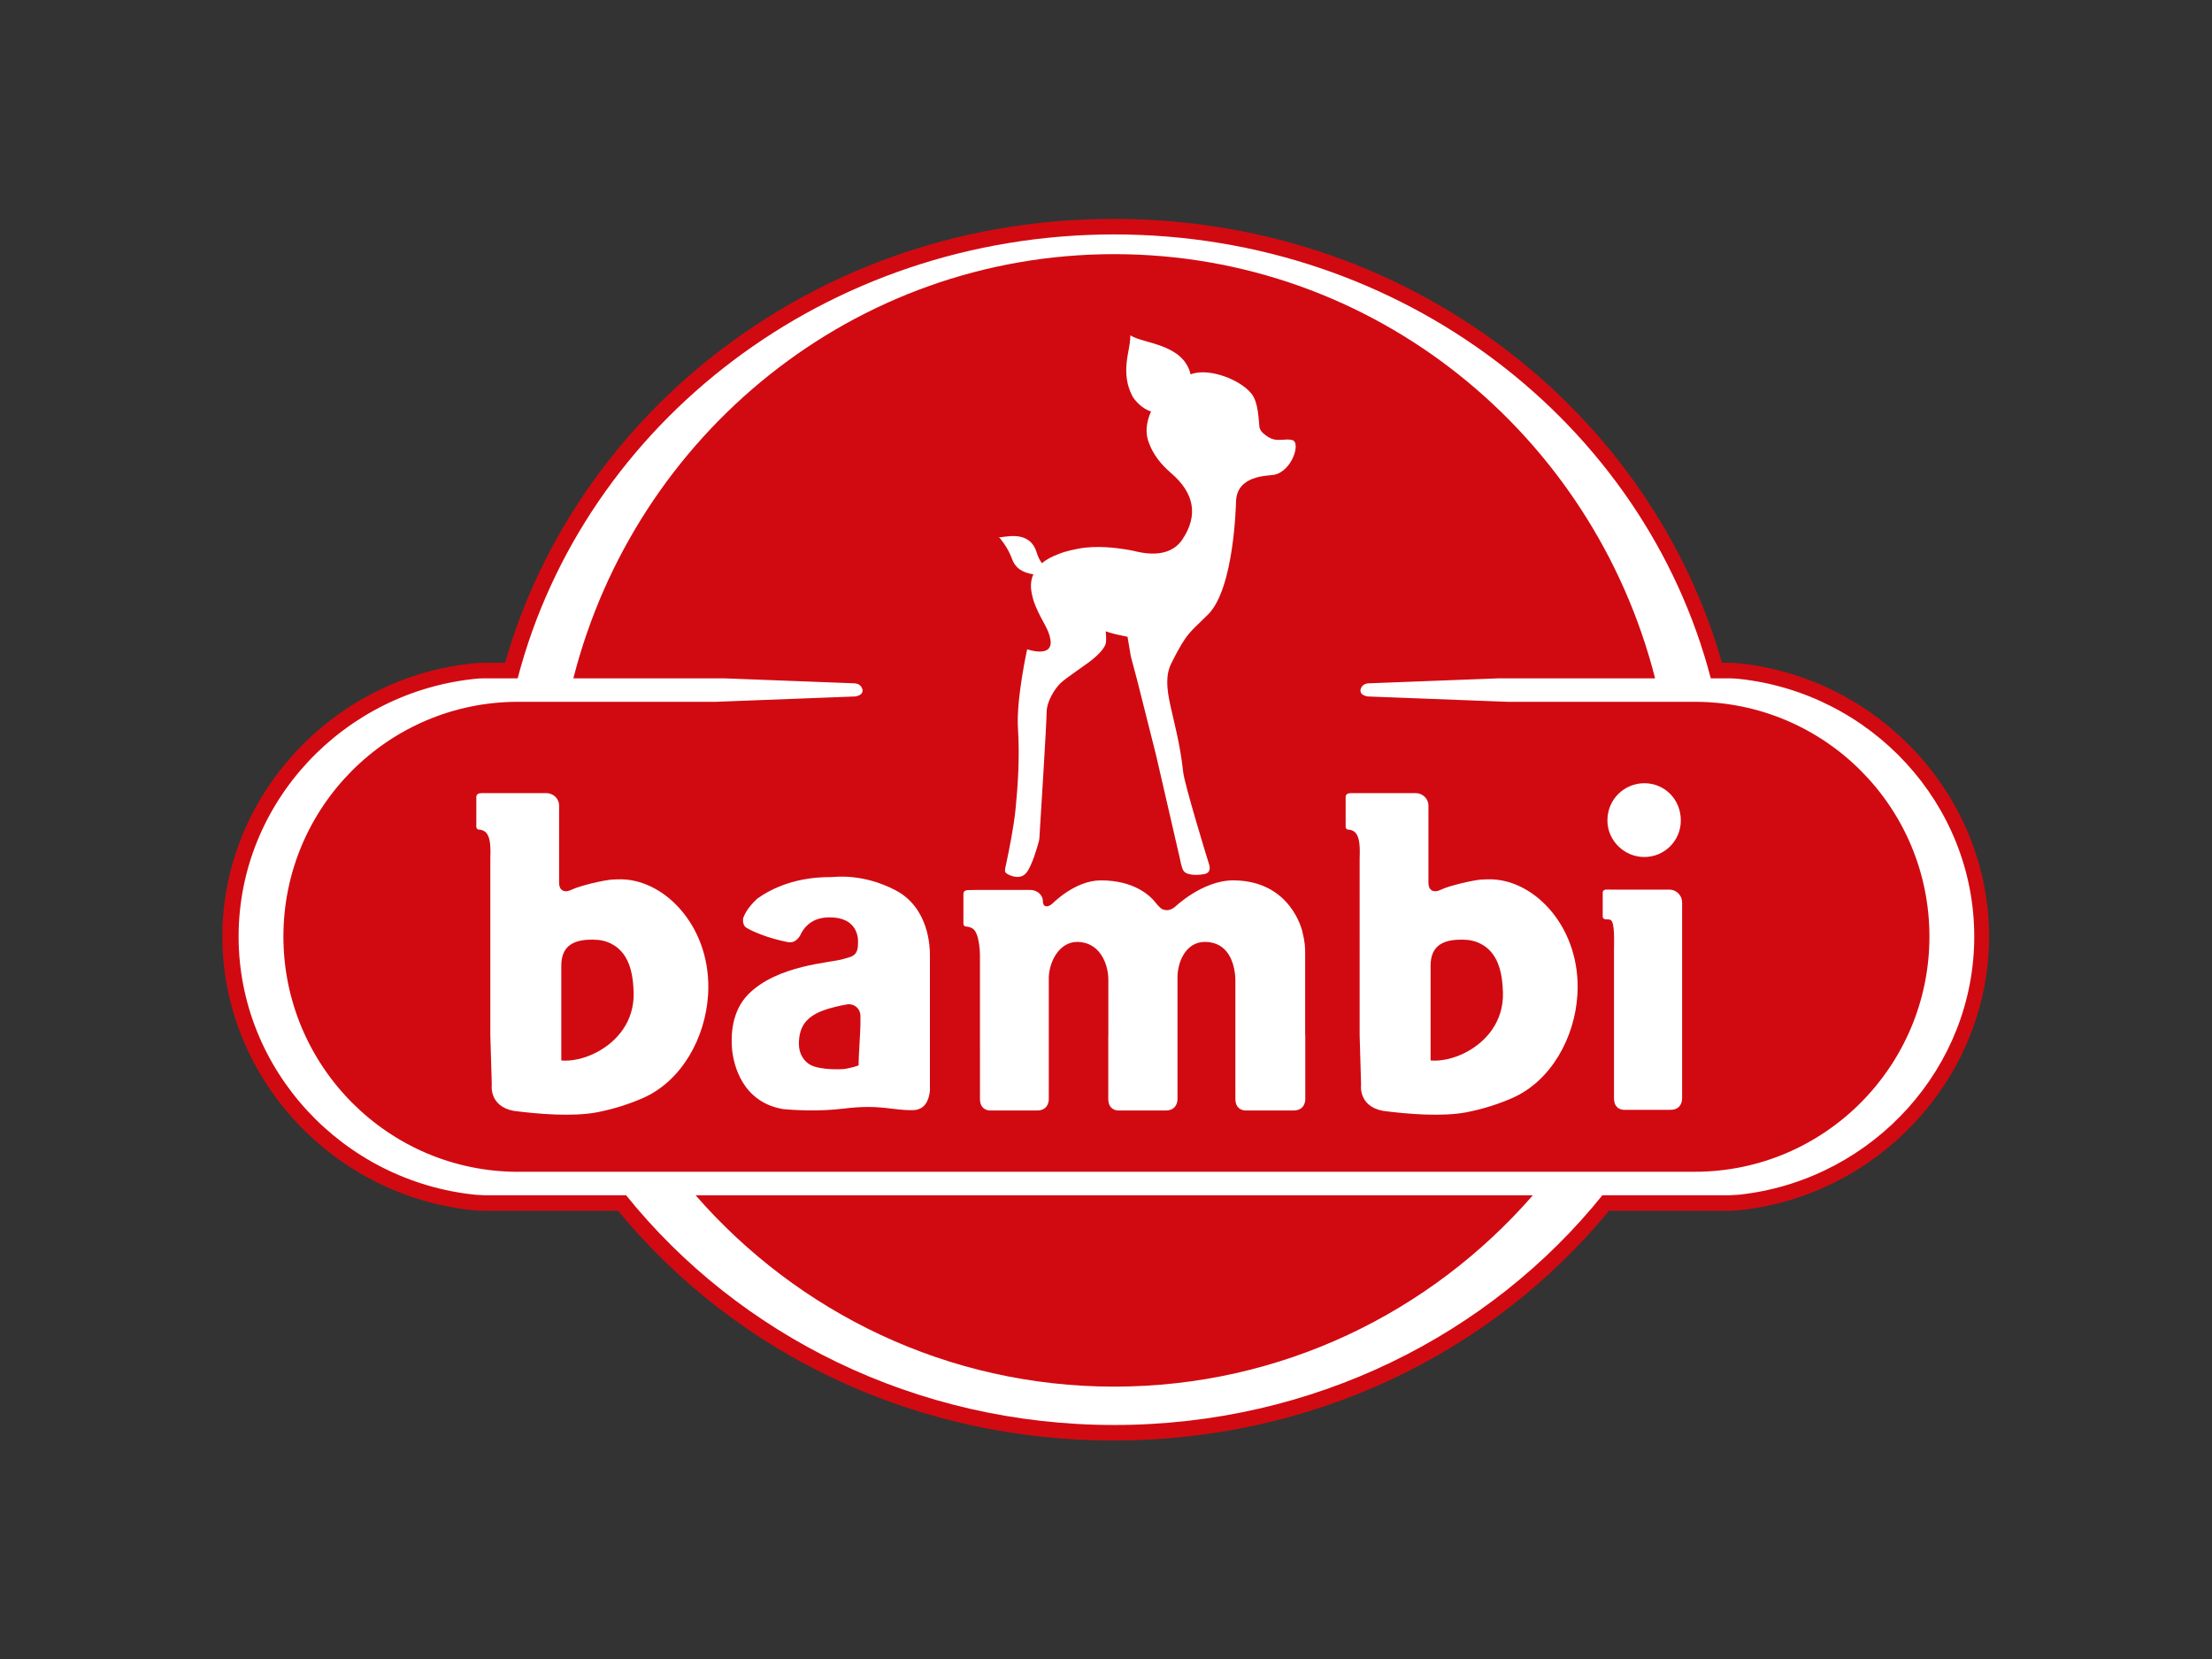 <?xml version="1.0" encoding="UTF-8" standalone="no"?>
<!-- Created with Inkscape (http://www.inkscape.org/) -->

<svg
   xmlns:dc="http://purl.org/dc/elements/1.1/"
   xmlns:cc="http://creativecommons.org/ns#"
   xmlns:rdf="http://www.w3.org/1999/02/22-rdf-syntax-ns#"
   xmlns:svg="http://www.w3.org/2000/svg"
   xmlns="http://www.w3.org/2000/svg"
   xmlns:sodipodi="http://sodipodi.sourceforge.net/DTD/sodipodi-0.dtd"
   xmlns:inkscape="http://www.inkscape.org/namespaces/inkscape"
   version="1.1"
   id="svg815"
   xml:space="preserve"
   width="2730.667"
   height="2048"
   viewBox="0 0 2730.667 2048"
   sodipodi:docname="Bambi_(2005-2017).svg"
   inkscape:version="0.92.4 (5da689c313, 2019-01-14)"><rect x="0" y="0" width="2730.667" height="2048" fill="#333333" stroke="none"/><defs
     id="defs819"><clipPath
       clipPathUnits="userSpaceOnUse"
       id="clipPath831"><path
         d="M 0,1536 H 2048 V 0 H 0 Z"
         id="path829"
         inkscape:connector-curvature="0" /></clipPath></defs><sodipodi:namedview
     pagecolor="#ffffff"
     bordercolor="#666666"
     borderopacity="1"
     objecttolerance="10"
     gridtolerance="10"
     guidetolerance="10"
     inkscape:pageopacity="0"
     inkscape:pageshadow="2"
     inkscape:window-width="1920"
     inkscape:window-height="986"
     id="namedview817"
     showgrid="false"
     inkscape:zoom="0.37255859"
     inkscape:cx="1365.3334"
     inkscape:cy="1176.9284"
     inkscape:window-x="-11"
     inkscape:window-y="-11"
     inkscape:window-maximized="1"
     inkscape:current-layer="g823" /><g
     id="g823"
     inkscape:groupmode="layer"
     inkscape:label="Bambi"
     transform="matrix(1.333,0,0,-1.333,0,2048)"><g
       id="g825"><g
         id="g827"
         clip-path="url(#clipPath831)"><g
           id="g833"
           transform="translate(1610.4,415.567)"><path
             d="m 0,0 c -1.443,-0.156 -8.264,-0.467 -8.673,-0.467 h -111.645 c -111.53,-135.286 -278.327,-212.769 -458.843,-212.769 -180.496,0 -347.293,77.483 -458.833,212.769 h -124.888 c -0.389,0 -6.196,0.214 -7.16,0.291 -131.69,12.277 -234.43,123.164 -234.43,253.674 0,130.364 102.867,241.075 234.683,253.236 0.886,0.078 4.598,0.264 5.778,0.272 0.564,0 1.003,0.01 1.129,0.01 h 20.269 c 32.466,114.227 103.733,217.3 201.621,291.187 103.919,78.44 229.041,119.9 361.831,119.9 132.81,0 257.942,-41.46 361.851,-119.9 97.868,-73.887 169.135,-176.96 201.603,-291.197 h 0.876 c 2.768,0 5.847,-0.058 8.03,-0.096 2.397,-0.05 5.943,-0.284 7.697,-0.469 C 130.725,492.508 231.672,382.411 231.672,253.498 231.672,124.06 130.256,13.544 0,0"
             style="fill:#d10a11;fill-opacity:1;fill-rule:nonzero;stroke:none"
             id="path835"
             inkscape:connector-curvature="0" /></g><g
           id="g837"
           transform="translate(796.848,587.802)"><path
             d="m 0,0 c 0,-6.49 -1.724,-29.037 -1.724,-38.119 0,0 -5.378,-2.008 -12.259,-3.137 -4.482,-0.741 -22.877,-1.034 -31.833,3.39 -6.031,3.002 -11.185,10.076 -11.185,19.567 0,17.986 8.417,27.223 28.355,33.012 8.67,2.513 16.866,3.8 16.866,3.8 C -5.32,19.098 0,14.244 0,7.755 Z m 32.36,124.196 c -30.839,16.058 -56.72,12.121 -58.903,12.121 0,0 0,0.02 -2.103,0 -30.84,-0.136 -52.549,-9.783 -66.833,-19.878 -2.339,-2.357 -9.697,-8.809 -13.107,-18.026 -0.399,-2.65 -0.282,-7.172 3.224,-9.18 16.127,-9.217 38.373,-13.172 38.373,-13.172 5.594,-1.054 9.17,2.941 11.03,5.982 0.419,0.974 0.955,1.968 1.52,2.982 0.038,0.098 0.058,0.155 0.058,0.155 l 0.02,-0.019 c 3.849,6.705 11.293,13.857 25.715,13.857 29.474,0 26.357,-24.42 26.357,-24.42 0,-11.868 -6.226,-11.868 -13.516,-14.147 -11.594,-3.625 -60.617,-5.262 -87.87,-32.487 -15.961,-15.981 -16.126,-38.84 -15.328,-49.596 1.325,-17.792 10.64,-49.967 46.031,-56.652 0.447,-0.098 0.936,-0.195 1.413,-0.291 7.669,-0.703 31.746,-2.477 55.608,0.447 34.981,4.306 44.687,-1.714 64.427,-1.403 11.489,0.156 14.947,9.433 15.863,17.968 v 43.595 7.541 74.892 c 0,6.509 -0.653,43.459 -31.979,59.731"
             style="fill:#ffffff;fill-opacity:1;fill-rule:evenodd;stroke:none"
             id="path839"
             inkscape:connector-curvature="0" /></g><g
           id="g841"
           transform="translate(1522.763,811.045)"><path
             d="m 0,0 c -18.63,0 -34.144,-14.987 -34.144,-34.475 0,-18.571 15.514,-33.851 34.144,-33.851 18.922,0 33.831,15.28 33.831,33.851 C 33.831,-14.987 18.922,0 0,0"
             style="fill:#ffffff;fill-opacity:1;fill-rule:nonzero;stroke:none"
             id="path843"
             inkscape:connector-curvature="0" /></g><g
           id="g845"
           transform="translate(1358.245,562.194)"><path
             d="M 0,0 C -11.594,-6.256 -24.066,-8.751 -33.382,-7.912 V 79.86 c 0,18.593 11.595,25.374 33.382,23.931 2.943,-0.176 5.809,-0.838 8.439,-1.694 C 30.48,94.516 33.11,70.876 33.637,54.838 34.242,28.119 18.261,9.82 0,0 m 22.548,159.858 c -7.913,0 -11.165,-0.449 -11.165,-0.449 -6.452,-0.876 -16.799,-3.117 -23.017,-4.989 0,0 -7.444,-1.85 -13.233,-4.617 -5.787,-2.748 -10.522,0.155 -10.522,6.449 v 71.96 c 0,6.314 -5.34,11.469 -11.83,11.469 h -59.242 c -0.311,0 -0.663,0 -1.014,-0.04 h -0.04 c -0.467,-0.028 -1.031,-0.086 -1.752,-0.166 -1.267,-0.311 -2.788,-1.149 -2.788,-3.506 v -26.797 c 0,0 -0.369,-1.764 1.092,-2.883 0.858,-0.663 2.612,-0.078 5.009,-1.209 0.058,0 0.058,-0.038 0.098,-0.078 8.399,-3.137 6.761,-20.423 6.761,-26.152 V 15.551 l 1.325,-45.544 c 0,0 -3.06,-20.287 20.442,-24.594 22.879,-2.981 54.469,-5.553 76.997,-1.325 14.966,2.944 29.291,7.386 42.679,13.271 35.682,15.707 57.723,55.522 60.218,95.491 3.799,60.783 -38.275,106.15 -80.018,107.008"
             style="fill:#ffffff;fill-opacity:1;fill-rule:evenodd;stroke:none"
             id="path847"
             inkscape:connector-curvature="0" /></g><g
           id="g849"
           transform="translate(1545.973,712.524)"><path
             d="m 0,0 h -54.664 c -1.559,0 -2.533,0.018 -3.762,0.038 -0.934,-0.02 -3.293,-0.331 -3.293,-2.981 v -21.652 -0.741 c 0.118,-0.778 0.623,-1.909 2.593,-2.201 0.7,0.038 1.402,0.02 2.085,-0.02 0.098,0.02 0.176,0 0.271,0.02 0.06,0 0.06,-0.04 0.098,-0.04 0.722,-0.038 1.423,-0.155 2.028,-0.389 4.364,-1.676 3.37,-20.013 3.37,-29.251 v -12.472 -71.17 -52.247 c 0,-8.809 5.516,-10.543 8.673,-10.816 h 2.123 c 0,0 31.981,0.04 41.432,0 9.237,-0.038 10.68,6.878 10.856,10.075 v 52.695 38.626 90.696 C 11.81,-5.32 6.49,0 0,0"
             style="fill:#ffffff;fill-opacity:1;fill-rule:evenodd;stroke:none"
             id="path851"
             inkscape:connector-curvature="0" /></g><g
           id="g853"
           transform="translate(1208.696,577.842)"><path
             d="m 0,0 v 74.424 c 0,6.51 -0.078,11.617 -2.708,21.808 0,0 -10.427,47.005 -64,47.005 -28.392,0 -53.922,-24.613 -53.922,-24.613 -3.957,-3.177 -8.068,-3.801 -12.043,-1.892 -1.111,0.527 -3.957,3.471 -5.495,5.458 -5.087,6.625 -19.78,21.047 -51.079,21.047 -23.951,0 -44.782,-21.476 -44.782,-21.476 -4.911,-4.268 -8.906,-3.177 -8.906,2.417 0,5.631 -5.32,10.211 -11.83,10.211 h -47.424 c 0,0 -10.309,-0.098 -11.07,-0.214 -1.363,-0.215 -3.225,-0.993 -3.225,-3.606 v -26.796 c 0,0 -0.351,-1.772 1.102,-2.884 0.682,-0.526 1.93,-0.291 3.596,-0.72 5.476,-1.034 6.889,-5.164 7.571,-6.763 1.666,-3.917 3.039,-12.472 3.039,-18.982 V -8.671 c 0,-0.273 -0.01,-0.624 -0.028,-0.975 h 0.048 v -49.421 c 0,-8.79 5.584,-10.524 8.769,-10.815 h 2.145 c 0,0 32.32,0.037 41.831,0 9.343,-0.04 10.816,6.898 10.989,10.055 v 50.181 h 0.06 c -0.03,0.662 -0.06,1.325 -0.06,1.949 V -7.092 0 50.923 c -0.496,16.194 9.443,35.331 26.232,35.331 20.209,0 28.93,-19.137 28.93,-35.331 V 0 h -0.068 v -6.839 -2.456 -0.351 -49.421 c 0,-8.79 5.641,-10.524 8.838,-10.815 h 2.153 c 0,0 32.466,0.037 42.035,0 9.393,-0.04 10.874,6.898 11.069,10.055 V -9.646 -7.092 0 51.565 c -0.527,15.552 7.523,34.689 25.316,34.689 21.396,0 27.77,-19.137 28.295,-34.689 V 0 -6.839 -9.646 -59.067 c 0,-8.79 5.691,-10.524 8.906,-10.815 h 2.183 c 0,0 32.817,0.037 42.484,0 9.51,-0.04 10.991,6.898 11.167,10.055 v 52.735 l 0,7.092 z"
             style="fill:#ffffff;fill-opacity:1;fill-rule:nonzero;stroke:none"
             id="path855"
             inkscape:connector-curvature="0" /></g><g
           id="g857"
           transform="translate(553.183,562.194)"><path
             d="M 0,0 C -11.586,-6.256 -24.068,-8.751 -33.374,-7.912 V 79.86 c 0,18.593 11.587,25.374 33.374,23.931 2.961,-0.176 5.817,-0.838 8.437,-1.694 C 30.498,94.516 33.118,70.876 33.645,54.838 34.26,28.119 18.259,9.82 0,0 m 22.556,159.858 c -7.921,0 -11.175,-0.449 -11.175,-0.449 -6.442,-0.876 -16.809,-3.117 -22.997,-4.989 0,0 -7.464,-1.85 -13.251,-4.617 -5.789,-2.748 -10.534,0.155 -10.534,6.449 v 71.96 c 0,6.314 -5.31,11.469 -11.81,11.469 h -59.242 c -0.331,0 -0.653,0 -1.014,-0.04 h -0.048 c -0.479,-0.028 -1.033,-0.086 -1.744,-0.166 -1.287,-0.311 -2.808,-1.149 -2.808,-3.506 v -26.797 c 0,0 -0.349,-1.764 1.092,-2.883 0.878,-0.663 2.602,-0.078 5.029,-1.209 0.038,0 0.048,-0.038 0.098,-0.078 8.399,-3.137 6.751,-20.423 6.751,-26.152 V 15.551 l 1.355,-45.544 c 0,0 -3.07,-20.287 20.414,-24.594 22.897,-2.981 54.479,-5.553 77.007,-1.325 14.956,2.944 29.279,7.386 42.659,13.271 35.72,15.707 57.711,55.522 60.226,95.491 3.809,60.783 -38.283,106.15 -80.008,107.008"
             style="fill:#ffffff;fill-opacity:1;fill-rule:evenodd;stroke:none"
             id="path859"
             inkscape:connector-curvature="0" /></g><g
           id="g861"
           transform="translate(1196.828,1128.823)"><path
             d="m 0,0 c -3.059,0.808 -5.729,0.535 -9.822,0.281 -5.36,-0.321 -9.16,-0.125 -14.947,4.241 -1.598,1.207 -2.65,2.171 -3.392,2.981 -0.721,0.818 -2.104,2.738 -2.337,4.716 -0.8,6.685 -0.858,22.829 -7.426,30.869 -10.602,12.997 -37.963,23.316 -54.235,18.465 -0.643,-0.196 -1.325,-0.449 -2.027,-0.683 -7.015,28.647 -43.867,28.21 -55.852,36.13 0,-8.876 -2.532,-15.853 -3.448,-25.705 -0.956,-9.995 -0.078,-19.955 5.202,-30.332 2.143,-4.199 9.531,-12.257 17.423,-14.42 -3.237,-7.416 -5.398,-16.284 -3.314,-24.761 0.235,-1.002 0.8,-2.903 1.267,-4.121 0.487,-1.227 1.033,-2.542 1.227,-3.031 5.34,-12.861 15.534,-21.893 19.431,-25.246 21.378,-18.337 25.489,-39.121 10.269,-61.601 -12.726,-18.806 -38.195,-12.023 -45.621,-10.241 -1.129,0.331 -6.411,1.14 -7.814,1.375 -6.929,1.129 -26.124,3.78 -43.048,0.467 -0.811,-0.166 -5.33,-1.072 -7.28,-1.559 -3.029,-0.75 -7.142,-1.832 -11.263,-3.566 -4.57,-1.666 -10.163,-4.316 -14.899,-8.293 -1.852,2.494 -3.586,5.701 -4.833,9.842 -6.763,22.109 -30.323,13.534 -34.912,14.294 0,0 7.97,-8.731 12.053,-20.159 3.187,-8.966 10.464,-12.931 19.77,-14.226 -1.958,-4.337 -2.826,-9.501 -1.862,-15.68 0.722,-4.354 1.912,-9.169 4.015,-14.088 6.801,-15.873 11.947,-20.53 13.622,-30.606 2.943,-17.755 -21.544,-9.082 -21.544,-9.082 0,0 -10.222,-46.468 -8.515,-73.119 1.704,-26.639 0,-52.715 -2.271,-75.398 -1.559,-15.64 -5.827,-36.95 -8.322,-48.672 -0.409,-1.89 -0.768,-3.546 -1.052,-4.871 -0.878,-4.502 0.166,-4.853 1.745,-5.963 1.52,-0.896 2.572,-1.443 4.705,-2.047 3.82,-1.13 9.315,-1.597 13.047,3.157 5.35,6.803 10.271,24.409 11.576,29.34 0.216,0.819 0.371,1.87 0.439,2.982 0.868,13.767 6.693,106.774 6.693,116.215 0,10.211 7.649,21.808 12.473,26.641 5.39,5.378 25.19,18.074 30.274,22.615 0.838,0.593 3.275,2.748 3.898,3.371 3.693,3.508 6.705,7.084 7.854,10.289 0.838,2.329 0.693,6.793 0.244,12.093 6.557,-2.407 14.002,-3.771 20.179,-5.029 l 3.061,-18.229 5.983,-22.47 17.207,-68.236 21.67,-94.041 0.545,-2.415 c 0,0 1.405,-7.475 2.808,-10.378 1.187,-2.455 3.488,-3.78 7.405,-4.385 1.092,-0.155 2.123,-0.273 3.097,-0.331 2.477,-0.156 9.2,0.176 11.576,1.423 3.137,1.656 3.235,5.144 2.144,8.399 -1.695,5.115 -22.722,74.053 -23.931,85.133 -5.671,52.714 -22.39,78.361 -10.756,101.464 14.382,28.598 17.052,27.964 33.831,44.744 24.319,24.32 25.722,103.294 25.8,103.442 0.02,25.783 29.349,24.719 35.118,25.831 C -0.273,-29.017 8.106,-2.143 0,0"
             style="fill:#ffffff;fill-opacity:1;fill-rule:nonzero;stroke:none"
             id="path863"
             inkscape:connector-curvature="0" /></g><g
           id="g865"
           transform="translate(1569.573,451.229)"><path
             d="m 0,0 h -1088.641 c -0.371,0 -0.75,-0.038 -1.122,-0.038 -120.035,0 -217.348,97.848 -217.348,217.873 0,120.065 97.313,217.388 217.348,217.388 h 183.177 l 129.058,4.949 h 0.02 c 9.082,1.481 7.396,7.777 4.219,10.427 -2.008,1.676 -4.979,1.734 -4.979,1.734 l -120.805,4.628 h -139.514 c 57.586,225.933 259.998,392.828 500.898,392.828 240.928,0 443.309,-166.895 500.895,-392.828 h -144.58 l -120.785,-4.628 c 0,0 -2.982,-0.058 -4.989,-1.734 -3.157,-2.65 -4.854,-8.946 4.228,-10.427 h 0.02 l 129.049,-4.949 H -31.316 0 v -0.01 C 120.007,435.166 217.251,337.872 217.251,217.835 217.251,97.83 120.007,0.04 0,0 m -537.689,-198.991 c -154.345,0 -292.884,68.519 -387.674,177.184 h 775.345 c -94.769,-108.665 -233.309,-177.184 -387.671,-177.184 M 41.003,456.446 c -1.696,0.184 -6.354,0.505 -8.224,0.505 -5.204,0.01 -15.435,0.01 -18.008,0.01 -61.679,236.127 -285.594,411.097 -552.46,411.097 -266.838,0 -490.774,-174.97 -552.463,-411.097 h -31.19 c 0,0 -4.492,-0.116 -5.155,-0.176 -124.372,-11.205 -222.103,-114.539 -222.103,-238.95 0,-123.591 96.523,-226.897 219.784,-239.174 1.441,-0.155 7.883,-0.409 7.883,-0.409 h 131.182 c 104.056,-129.341 267.822,-212.769 452.062,-212.769 184.256,0 348.013,83.428 452.078,212.769 H 31.765 c 0,0 7.677,0.332 9.451,0.525 1.481,0.176 2.944,0.331 4.385,0.527 120.064,15.258 213.159,117.181 213.159,238.531 0,122.931 -95.471,225.426 -217.757,238.611"
             style="fill:#ffffff;fill-opacity:1;fill-rule:nonzero;stroke:none"
             id="path867"
             inkscape:connector-curvature="0" /></g></g></g></g></svg>